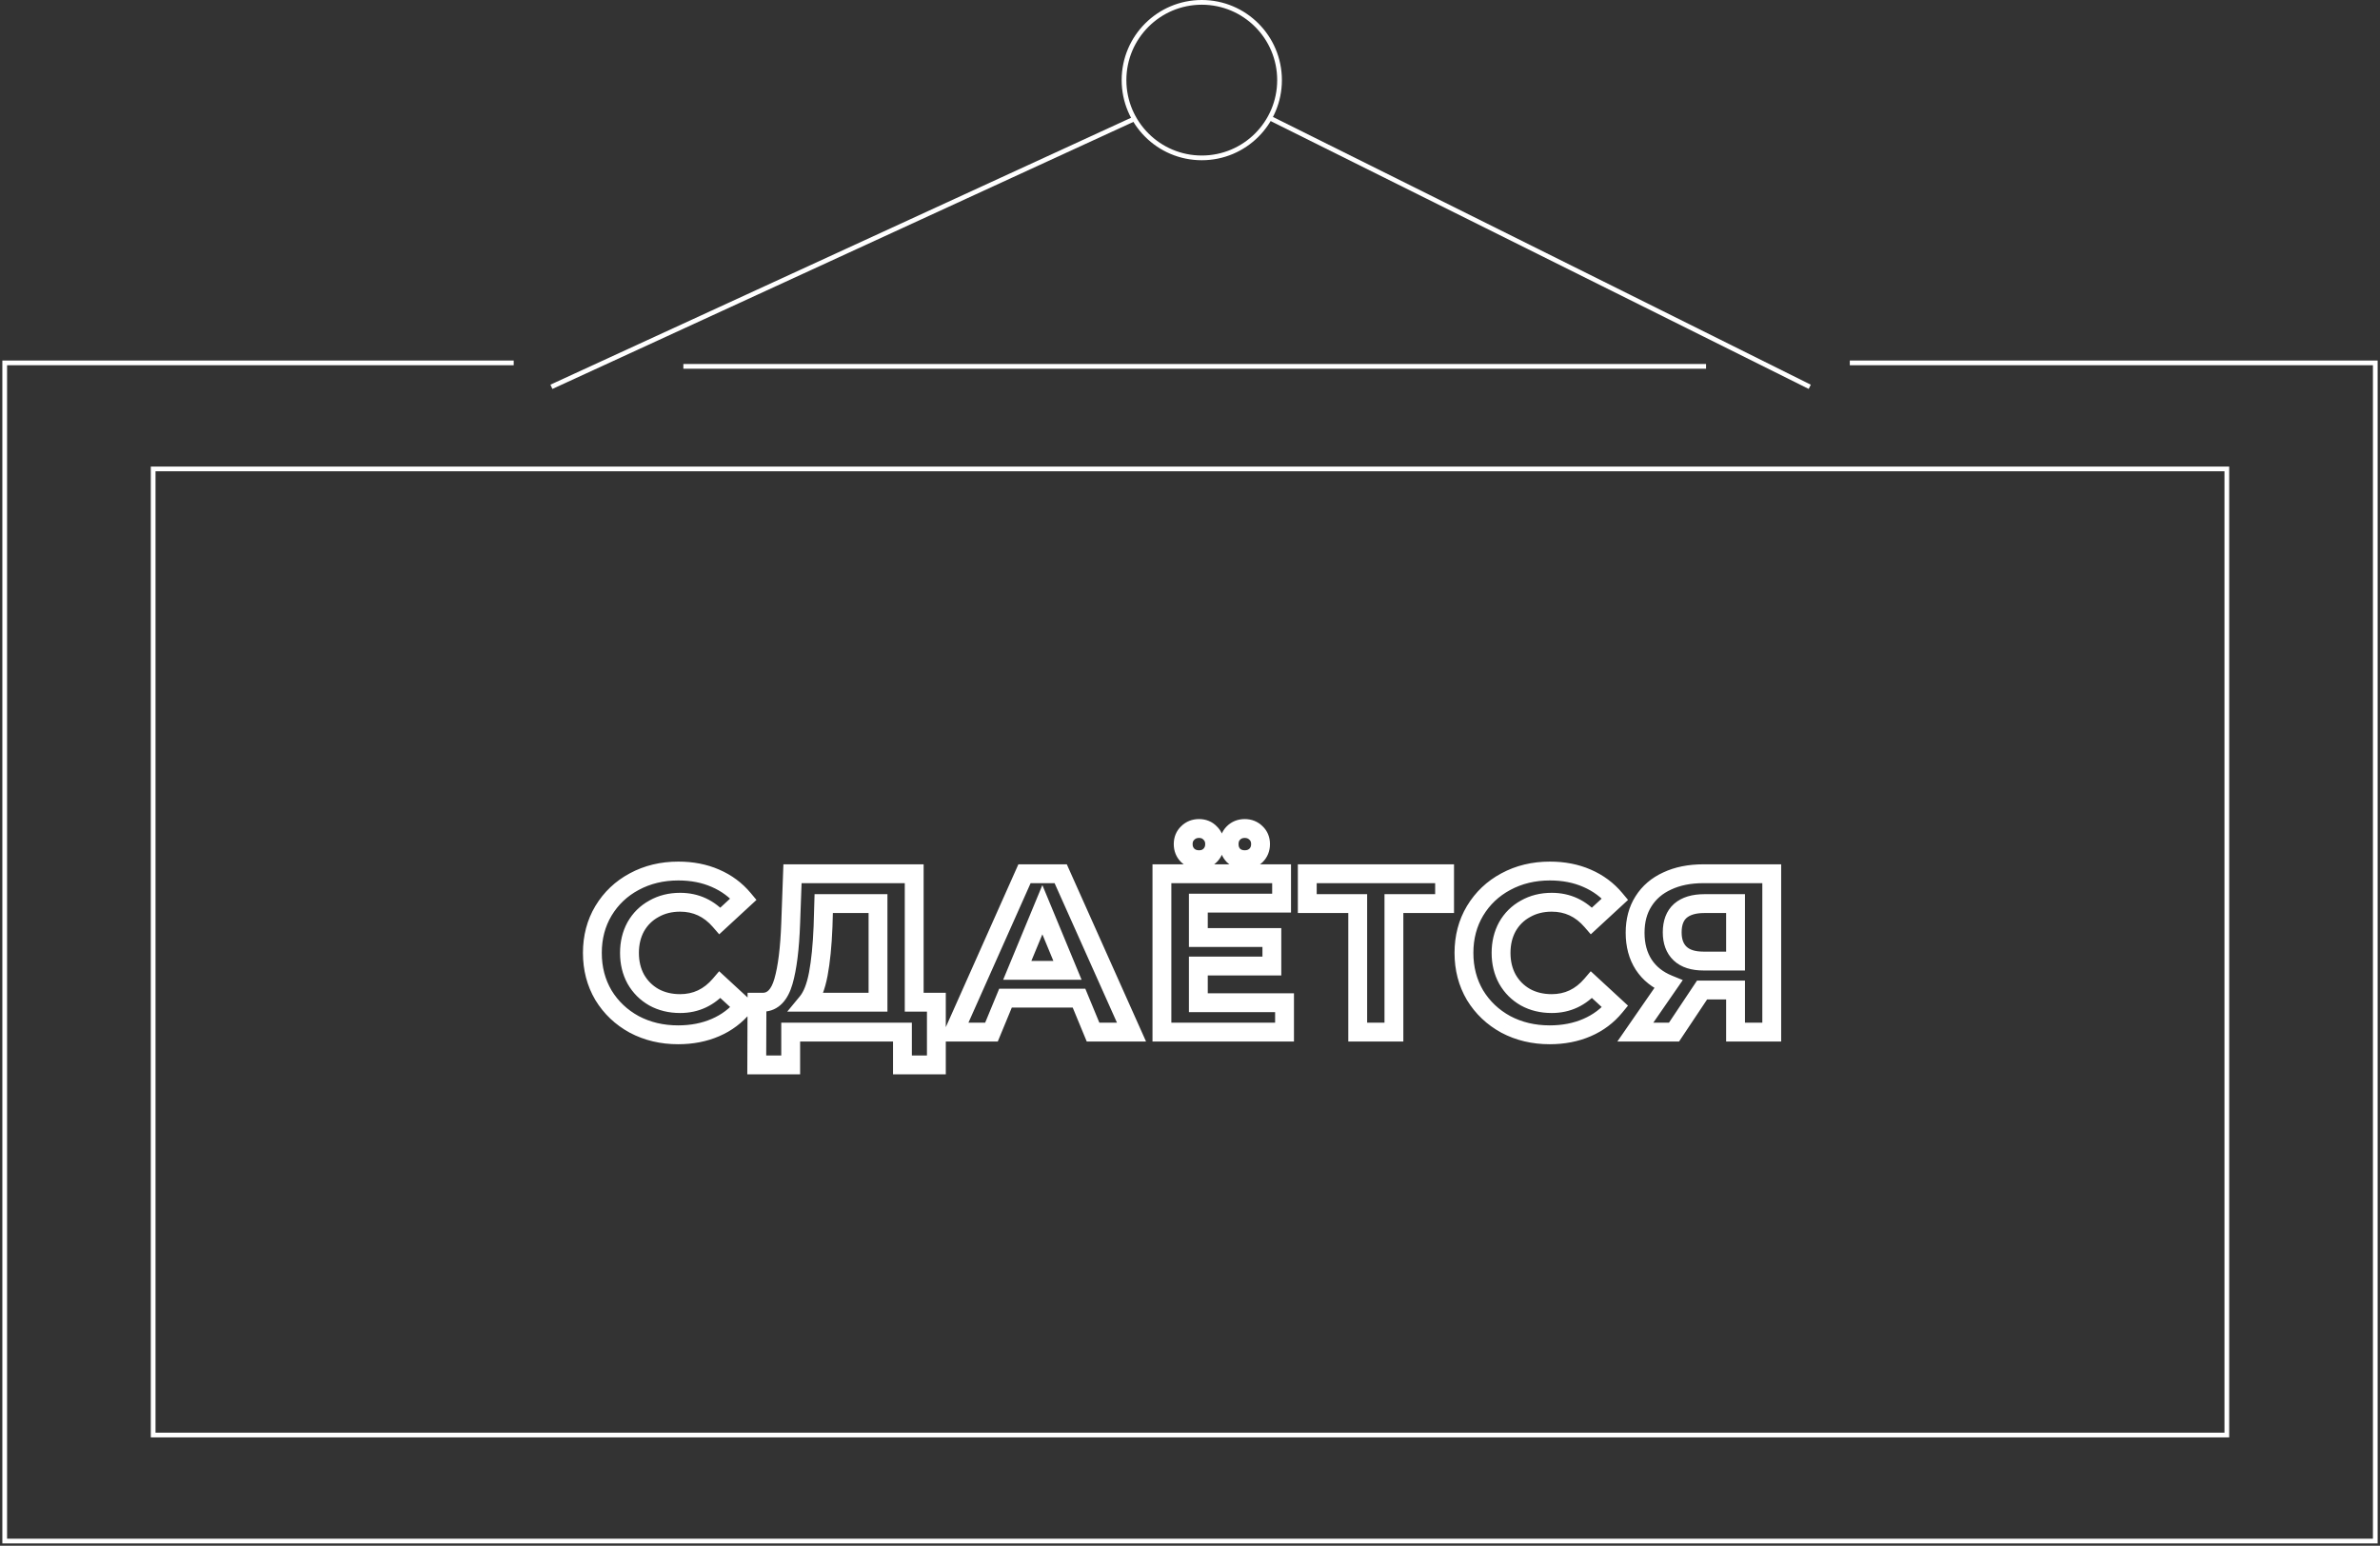 <svg width="505" height="328" viewBox="0 0 505 328" fill="none" xmlns="http://www.w3.org/2000/svg">
<rect x="0" y="0" width="505" height="328" fill="#333333" stroke="none"/>
<path d="M134.572 217.368L133.613 219.123L133.625 219.13L133.637 219.136L134.572 217.368ZM128.044 211.176L126.322 212.193L126.329 212.205L126.337 212.217L128.044 211.176ZM128.044 193.272L126.331 192.24L126.327 192.246L128.044 193.272ZM134.572 187.08L135.516 188.844L135.523 188.84L134.572 187.08ZM151.804 186.36L151.001 188.192L151.01 188.196L151.804 186.36ZM157.756 190.776L159.113 192.246L160.51 190.956L159.293 189.496L157.756 190.776ZM152.764 195.384L151.252 196.693L152.604 198.254L154.121 196.854L152.764 195.384ZM138.748 192.84L139.711 194.593L139.724 194.586L139.737 194.579L138.748 192.84ZM134.908 196.632L133.17 195.643L133.162 195.656L133.155 195.669L134.908 196.632ZM134.908 207.768L133.155 208.731L133.162 208.744L133.17 208.757L134.908 207.768ZM138.748 211.608L137.76 213.347L137.773 213.354L137.786 213.361L138.748 211.608ZM152.764 208.968L154.121 207.498L152.595 206.09L151.245 207.668L152.764 208.968ZM157.756 213.576L159.303 214.844L160.499 213.385L159.113 212.106L157.756 213.576ZM151.804 218.04L151.01 216.204L151.804 218.04ZM143.884 217.576C140.757 217.576 137.978 216.907 135.507 215.6L133.637 219.136C136.734 220.773 140.164 221.576 143.884 221.576V217.576ZM135.531 215.613C133.081 214.274 131.165 212.453 129.752 210.135L126.337 212.217C128.123 215.147 130.56 217.454 133.613 219.123L135.531 215.613ZM129.767 210.159C128.395 207.835 127.692 205.2 127.692 202.2H123.692C123.692 205.856 124.558 209.205 126.322 212.193L129.767 210.159ZM127.692 202.2C127.692 199.2 128.395 196.585 129.761 194.298L126.327 192.246C124.558 195.207 123.692 198.544 123.692 202.2H127.692ZM129.757 194.304C131.17 191.959 133.079 190.147 135.516 188.844L133.629 185.316C130.561 186.957 128.118 189.273 126.331 192.24L129.757 194.304ZM135.523 188.84C137.989 187.508 140.777 186.824 143.932 186.824V182.824C140.176 182.824 136.724 183.644 133.622 185.32L135.523 188.84ZM143.932 186.824C146.607 186.824 148.952 187.293 151.001 188.192L152.607 184.528C149.985 183.379 147.082 182.824 143.932 182.824V186.824ZM151.01 188.196C153.1 189.099 154.827 190.385 156.22 192.056L159.293 189.496C157.486 187.327 155.244 185.669 152.598 184.524L151.01 188.196ZM156.4 189.306L151.408 193.914L154.121 196.854L159.113 192.246L156.4 189.306ZM154.276 194.075C151.639 191.029 148.278 189.448 144.316 189.448V193.448C147.074 193.448 149.346 194.491 151.252 196.693L154.276 194.075ZM144.316 189.448C141.928 189.448 139.725 189.984 137.76 191.101L139.737 194.579C141.036 193.84 142.545 193.448 144.316 193.448V189.448ZM137.786 191.087C135.826 192.163 134.279 193.692 133.17 195.643L136.647 197.621C137.394 196.308 138.406 195.309 139.711 194.593L137.786 191.087ZM133.155 195.669C132.079 197.63 131.564 199.824 131.564 202.2H135.564C135.564 200.416 135.946 198.898 136.661 197.595L133.155 195.669ZM131.564 202.2C131.564 204.576 132.079 206.77 133.155 208.731L136.661 206.805C135.946 205.502 135.564 203.984 135.564 202.2H131.564ZM133.17 208.757C134.276 210.702 135.815 212.241 137.76 213.347L139.737 209.869C138.418 209.119 137.397 208.098 136.647 206.779L133.17 208.757ZM137.786 213.361C139.746 214.437 141.94 214.952 144.316 214.952V210.952C142.533 210.952 141.015 210.571 139.711 209.855L137.786 213.361ZM144.316 214.952C148.287 214.952 151.65 213.348 154.284 210.268L151.245 207.668C149.335 209.9 147.065 210.952 144.316 210.952V214.952ZM151.408 210.438L156.4 215.046L159.113 212.106L154.121 207.498L151.408 210.438ZM156.21 212.308C154.816 214.008 153.093 215.304 151.01 216.204L152.598 219.876C155.252 218.728 157.496 217.048 159.303 214.844L156.21 212.308ZM151.01 216.204C148.923 217.107 146.558 217.576 143.884 217.576V221.576C147.034 221.576 149.949 221.021 152.598 219.876L151.01 216.204ZM198.684 212.664H200.684V210.664H198.684V212.664ZM198.684 225.96V227.96H200.684V225.96H198.684ZM191.484 225.96H189.484V227.96H191.484V225.96ZM191.484 219H193.484V217H191.484V219ZM167.772 219V217H165.772V219H167.772ZM167.772 225.96V227.96H169.772V225.96H167.772ZM160.572 225.96L158.572 225.953L158.564 227.96H160.572V225.96ZM160.62 212.664V210.664H158.627L158.62 212.657L160.62 212.664ZM161.964 212.664V214.664H161.995L162.027 214.663L161.964 212.664ZM166.236 208.248L164.314 207.693L166.236 208.248ZM167.772 195.912L165.773 195.839L165.773 195.84L167.772 195.912ZM168.156 185.4V183.4H166.227L166.157 185.327L168.156 185.4ZM193.98 185.4H195.98V183.4H193.98V185.4ZM193.98 212.664H191.98V214.664H193.98V212.664ZM174.636 196.632L176.634 196.712L176.634 196.701L176.635 196.691L174.636 196.632ZM173.628 206.712L175.592 207.086L175.593 207.082L173.628 206.712ZM171.276 212.664L169.733 211.391L167.033 214.664H171.276V212.664ZM186.3 212.664V214.664H188.3V212.664H186.3ZM186.3 191.736H188.3V189.736H186.3V191.736ZM174.78 191.736V189.736H172.838L172.78 191.677L174.78 191.736ZM196.684 212.664V225.96H200.684V212.664H196.684ZM198.684 223.96H191.484V227.96H198.684V223.96ZM193.484 225.96V219H189.484V225.96H193.484ZM191.484 217H167.772V221H191.484V217ZM165.772 219V225.96H169.772V219H165.772ZM167.772 223.96H160.572V227.96H167.772V223.96ZM162.572 225.967L162.62 212.671L158.62 212.657L158.572 225.953L162.572 225.967ZM160.62 214.664H161.964V210.664H160.62V214.664ZM162.027 214.663C163.564 214.614 164.914 214.006 165.981 212.903C167.001 211.848 167.689 210.422 168.157 208.803L164.314 207.693C163.95 208.954 163.51 209.704 163.106 210.121C162.749 210.49 162.38 210.65 161.9 210.665L162.027 214.663ZM168.157 208.803C169.057 205.689 169.576 201.385 169.77 195.984L165.773 195.84C165.583 201.127 165.078 205.047 164.314 207.693L168.157 208.803ZM169.77 195.985L170.154 185.473L166.157 185.327L165.773 195.839L169.77 195.985ZM168.156 187.4H193.98V183.4H168.156V187.4ZM191.98 185.4V212.664H195.98V185.4H191.98ZM193.98 214.664H198.684V210.664H193.98V214.664ZM172.637 196.552C172.479 200.494 172.15 203.75 171.662 206.342L175.593 207.082C176.129 204.234 176.472 200.77 176.634 196.712L172.637 196.552ZM171.663 206.338C171.178 208.886 170.479 210.487 169.733 211.391L172.818 213.937C174.185 212.281 175.054 209.914 175.592 207.086L171.663 206.338ZM171.276 214.664H186.3V210.664H171.276V214.664ZM188.3 212.664V191.736H184.3V212.664H188.3ZM186.3 189.736H174.78V193.736H186.3V189.736ZM172.78 191.677L172.636 196.573L176.635 196.691L176.779 191.795L172.78 191.677ZM228.951 211.8L230.8 211.036L230.289 209.8H228.951V211.8ZM213.351 211.8V209.8H212.014L211.503 211.036L213.351 211.8ZM210.375 219V221H211.713L212.224 219.764L210.375 219ZM202.407 219L200.581 218.186L199.326 221H202.407V219ZM217.383 185.4V183.4H216.085L215.557 184.586L217.383 185.4ZM225.063 185.4L226.889 184.584L226.36 183.4H225.063V185.4ZM240.087 219V221H243.173L241.913 218.184L240.087 219ZM231.927 219L230.079 219.764L230.59 221H231.927V219ZM226.503 205.896V207.896H229.497L228.351 205.131L226.503 205.896ZM221.175 193.032L223.023 192.267L221.175 187.805L219.328 192.267L221.175 193.032ZM215.847 205.896L214 205.131L212.854 207.896H215.847V205.896ZM228.951 209.8H213.351V213.8H228.951V209.8ZM211.503 211.036L208.527 218.236L212.224 219.764L215.2 212.564L211.503 211.036ZM210.375 217H202.407V221H210.375V217ZM204.234 219.814L219.21 186.214L215.557 184.586L200.581 218.186L204.234 219.814ZM217.383 187.4H225.063V183.4H217.383V187.4ZM223.238 186.216L238.262 219.816L241.913 218.184L226.889 184.584L223.238 186.216ZM240.087 217H231.927V221H240.087V217ZM233.776 218.236L230.8 211.036L227.103 212.564L230.079 219.764L233.776 218.236ZM228.351 205.131L223.023 192.267L219.328 193.797L224.656 206.661L228.351 205.131ZM219.328 192.267L214 205.131L217.695 206.661L223.023 193.797L219.328 192.267ZM215.847 207.896H226.503V203.896H215.847V207.896ZM272.559 212.76H274.559V210.76H272.559V212.76ZM272.559 219V221H274.559V219H272.559ZM246.543 219H244.543V221H246.543V219ZM246.543 185.4V183.4H244.543V185.4H246.543ZM271.935 185.4H273.935V183.4H271.935V185.4ZM271.935 191.64V193.64H273.935V191.64H271.935ZM254.271 191.64V189.64H252.271V191.64H254.271ZM254.271 198.936H252.271V200.936H254.271V198.936ZM269.871 198.936H271.871V196.936H269.871V198.936ZM269.871 204.984V206.984H271.871V204.984H269.871ZM254.271 204.984V202.984H252.271V204.984H254.271ZM254.271 212.76H252.271V214.76H254.271V212.76ZM252.015 181.512L250.601 182.926L250.619 182.944L250.638 182.962L252.015 181.512ZM252.015 176.76L253.393 178.21L253.411 178.192L253.429 178.174L252.015 176.76ZM256.767 176.76L255.317 178.137L255.353 178.175L255.39 178.21L256.767 176.76ZM256.767 181.512L258.181 182.926L256.767 181.512ZM261.711 181.512L260.261 182.889L260.297 182.927L260.334 182.962L261.711 181.512ZM261.711 176.76L263.125 178.174V178.174L261.711 176.76ZM266.511 176.76L265.097 178.174L265.115 178.192L265.134 178.21L266.511 176.76ZM266.511 181.512L267.889 182.962L267.907 182.944L267.925 182.926L266.511 181.512ZM270.559 212.76V219H274.559V212.76H270.559ZM272.559 217H246.543V221H272.559V217ZM248.543 219V185.4H244.543V219H248.543ZM246.543 187.4H271.935V183.4H246.543V187.4ZM269.935 185.4V191.64H273.935V185.4H269.935ZM271.935 189.64H254.271V193.64H271.935V189.64ZM252.271 191.64V198.936H256.271V191.64H252.271ZM254.271 200.936H269.871V196.936H254.271V200.936ZM267.871 198.936V204.984H271.871V198.936H267.871ZM269.871 202.984H254.271V206.984H269.871V202.984ZM252.271 204.984V212.76H256.271V204.984H252.271ZM254.271 214.76H272.559V210.76H254.271V214.76ZM254.415 180.424C253.919 180.424 253.627 180.284 253.393 180.062L250.638 182.962C251.683 183.956 252.992 184.424 254.415 184.424V180.424ZM253.429 180.098C253.189 179.857 253.055 179.577 253.055 179.112H249.055C249.055 180.567 249.561 181.887 250.601 182.926L253.429 180.098ZM253.055 179.112C253.055 178.647 253.187 178.405 253.393 178.21L250.638 175.31C249.563 176.331 249.055 177.657 249.055 179.112H253.055ZM253.429 178.174C253.67 177.934 253.95 177.8 254.415 177.8V173.8C252.96 173.8 251.641 174.306 250.601 175.346L253.429 178.174ZM254.415 177.8C254.88 177.8 255.122 177.932 255.317 178.137L258.217 175.382C257.196 174.308 255.87 173.8 254.415 173.8V177.8ZM255.39 178.21C255.595 178.405 255.727 178.647 255.727 179.112H259.727C259.727 177.657 259.219 176.331 258.145 175.31L255.39 178.21ZM255.727 179.112C255.727 179.577 255.593 179.857 255.353 180.098L258.181 182.926C259.221 181.887 259.727 180.567 259.727 179.112H255.727ZM255.353 180.098C255.165 180.285 254.912 180.424 254.415 180.424V184.424C255.838 184.424 257.153 183.955 258.181 182.926L255.353 180.098ZM264.111 180.424C263.615 180.424 263.323 180.284 263.089 180.062L260.334 182.962C261.379 183.956 262.688 184.424 264.111 184.424V180.424ZM263.161 180.135C262.939 179.9 262.799 179.608 262.799 179.112H258.799C258.799 180.536 259.268 181.844 260.261 182.889L263.161 180.135ZM262.799 179.112C262.799 178.615 262.938 178.362 263.125 178.174L260.297 175.346C259.269 176.374 258.799 177.689 258.799 179.112H262.799ZM263.125 178.174C263.366 177.934 263.646 177.8 264.111 177.8V173.8C262.656 173.8 261.337 174.306 260.297 175.346L263.125 178.174ZM264.111 177.8C264.576 177.8 264.857 177.934 265.097 178.174L267.925 175.346C266.886 174.306 265.566 173.8 264.111 173.8V177.8ZM265.134 178.21C265.339 178.405 265.471 178.647 265.471 179.112H269.471C269.471 177.657 268.963 176.331 267.889 175.31L265.134 178.21ZM265.471 179.112C265.471 179.577 265.337 179.857 265.097 180.098L267.925 182.926C268.965 181.887 269.471 180.567 269.471 179.112H265.471ZM265.134 180.062C264.899 180.284 264.608 180.424 264.111 180.424V184.424C265.535 184.424 266.843 183.956 267.889 182.962L265.134 180.062ZM306.52 191.736V193.736H308.52V191.736H306.52ZM295.768 191.736V189.736H293.768V191.736H295.768ZM295.768 219V221H297.768V219H295.768ZM288.088 219H286.088V221H288.088V219ZM288.088 191.736H290.088V189.736H288.088V191.736ZM277.384 191.736H275.384V193.736H277.384V191.736ZM277.384 185.4V183.4H275.384V185.4H277.384ZM306.52 185.4H308.52V183.4H306.52V185.4ZM306.52 189.736H295.768V193.736H306.52V189.736ZM293.768 191.736V219H297.768V191.736H293.768ZM295.768 217H288.088V221H295.768V217ZM290.088 219V191.736H286.088V219H290.088ZM288.088 189.736H277.384V193.736H288.088V189.736ZM279.384 191.736V185.4H275.384V191.736H279.384ZM277.384 187.4H306.52V183.4H277.384V187.4ZM304.52 185.4V191.736H308.52V185.4H304.52ZM319.51 217.368L318.551 219.123L318.563 219.13L318.575 219.136L319.51 217.368ZM312.982 211.176L311.26 212.193L311.267 212.205L311.274 212.217L312.982 211.176ZM312.982 193.272L311.269 192.24L311.265 192.246L312.982 193.272ZM319.51 187.08L320.453 188.844L320.46 188.84L319.51 187.08ZM336.742 186.36L335.939 188.192L335.948 188.196L336.742 186.36ZM342.694 190.776L344.05 192.246L345.447 190.956L344.23 189.496L342.694 190.776ZM337.702 195.384L336.19 196.693L337.541 198.254L339.058 196.854L337.702 195.384ZM323.686 192.84L324.648 194.593L324.661 194.586L324.674 194.579L323.686 192.84ZM319.846 196.632L318.107 195.643L318.1 195.656L318.093 195.669L319.846 196.632ZM319.846 207.768L318.093 208.731L318.1 208.744L318.107 208.757L319.846 207.768ZM323.686 211.608L322.697 213.347L322.71 213.354L322.723 213.361L323.686 211.608ZM337.702 208.968L339.058 207.498L337.532 206.09L336.182 207.668L337.702 208.968ZM342.694 213.576L344.241 214.844L345.436 213.385L344.05 212.106L342.694 213.576ZM336.742 218.04L335.948 216.204L336.742 218.04ZM328.822 217.576C325.695 217.576 322.916 216.907 320.445 215.6L318.575 219.136C321.672 220.773 325.101 221.576 328.822 221.576V217.576ZM320.469 215.613C318.018 214.274 316.103 212.453 314.689 210.135L311.274 212.217C313.061 215.147 315.498 217.454 318.551 219.123L320.469 215.613ZM314.704 210.159C313.332 207.835 312.63 205.2 312.63 202.2H308.63C308.63 205.856 309.495 209.205 311.26 212.193L314.704 210.159ZM312.63 202.2C312.63 199.2 313.332 196.585 314.699 194.298L311.265 192.246C309.495 195.207 308.63 198.544 308.63 202.2H312.63ZM314.695 194.304C316.108 191.959 318.017 190.147 320.453 188.844L318.566 185.316C315.499 186.957 313.056 189.273 311.269 192.24L314.695 194.304ZM320.46 188.84C322.926 187.508 325.714 186.824 328.87 186.824V182.824C325.113 182.824 321.662 183.644 318.559 185.32L320.46 188.84ZM328.87 186.824C331.544 186.824 333.889 187.293 335.939 188.192L337.545 184.528C334.922 183.379 332.019 182.824 328.87 182.824V186.824ZM335.948 188.196C338.038 189.099 339.765 190.385 341.157 192.056L344.23 189.496C342.423 187.327 340.182 185.669 337.536 184.524L335.948 188.196ZM341.337 189.306L336.345 193.914L339.058 196.854L344.05 192.246L341.337 189.306ZM339.214 194.075C336.576 191.029 333.216 189.448 329.254 189.448V193.448C332.012 193.448 334.283 194.491 336.19 196.693L339.214 194.075ZM329.254 189.448C326.865 189.448 324.662 189.984 322.697 191.101L324.674 194.579C325.973 193.84 327.482 193.448 329.254 193.448V189.448ZM322.723 191.087C320.764 192.163 319.217 193.692 318.107 195.643L321.584 197.621C322.331 196.308 323.344 195.309 324.648 194.593L322.723 191.087ZM318.093 195.669C317.016 197.63 316.502 199.824 316.502 202.2H320.502C320.502 200.416 320.883 198.898 321.599 197.595L318.093 195.669ZM316.502 202.2C316.502 204.576 317.016 206.77 318.093 208.731L321.599 206.805C320.883 205.502 320.502 203.984 320.502 202.2H316.502ZM318.107 208.757C319.213 210.702 320.752 212.241 322.697 213.347L324.674 209.869C323.355 209.119 322.334 208.098 321.584 206.779L318.107 208.757ZM322.723 213.361C324.684 214.437 326.877 214.952 329.254 214.952V210.952C327.47 210.952 325.952 210.571 324.648 209.855L322.723 213.361ZM329.254 214.952C333.225 214.952 336.587 213.348 339.222 210.268L336.182 207.668C334.272 209.9 332.003 210.952 329.254 210.952V214.952ZM336.345 210.438L341.337 215.046L344.05 212.106L339.058 207.498L336.345 210.438ZM341.147 212.308C339.754 214.008 338.03 215.304 335.948 216.204L337.536 219.876C340.19 218.728 342.434 217.048 344.241 214.844L341.147 212.308ZM335.948 216.204C333.861 217.107 331.496 217.576 328.822 217.576V221.576C331.972 221.576 334.887 221.021 337.536 219.876L335.948 216.204ZM375.938 185.4H377.938V183.4H375.938V185.4ZM375.938 219V221H377.938V219H375.938ZM368.258 219H366.258V221H368.258V219ZM368.258 210.072H370.258V208.072H368.258V210.072ZM361.154 210.072V208.072H360.083L359.49 208.963L361.154 210.072ZM355.202 219V221H356.272L356.866 220.109L355.202 219ZM346.994 219L345.349 217.862L343.178 221H346.994V219ZM354.002 208.872L355.646 210.01L357.063 207.962L354.758 207.02L354.002 208.872ZM348.77 204.696L347.088 205.779L347.092 205.786L347.097 205.792L348.77 204.696ZM348.722 191.256L350.408 192.332L350.412 192.325L350.416 192.319L348.722 191.256ZM353.762 186.936L354.591 188.756L354.602 188.751L354.613 188.746L353.762 186.936ZM356.546 193.272L355.237 191.759L355.227 191.768L355.217 191.777L356.546 193.272ZM356.498 202.344L355.126 203.799L356.498 202.344ZM368.258 203.928V205.928H370.258V203.928H368.258ZM368.258 191.736H370.258V189.736H368.258V191.736ZM373.938 185.4V219H377.938V185.4H373.938ZM375.938 217H368.258V221H375.938V217ZM370.258 219V210.072H366.258V219H370.258ZM368.258 208.072H361.154V212.072H368.258V208.072ZM359.49 208.963L353.538 217.891L356.866 220.109L362.818 211.181L359.49 208.963ZM355.202 217H346.994V221H355.202V217ZM348.638 220.138L355.646 210.01L352.357 207.734L345.349 217.862L348.638 220.138ZM354.758 207.02C352.819 206.229 351.413 205.081 350.443 203.6L347.097 205.792C348.558 208.023 350.64 209.659 353.245 210.724L354.758 207.02ZM350.451 203.613C349.476 202.099 348.946 200.234 348.946 197.928H344.946C344.946 200.87 345.631 203.517 347.088 205.779L350.451 203.613ZM348.946 197.928C348.946 195.648 349.463 193.813 350.408 192.332L347.036 190.18C345.613 192.411 344.946 195.024 344.946 197.928H348.946ZM350.416 192.319C351.377 190.787 352.744 189.598 354.591 188.756L352.932 185.116C350.427 186.258 348.435 187.949 347.027 190.193L350.416 192.319ZM354.613 188.746C356.47 187.872 358.727 187.4 361.442 187.4V183.4C358.268 183.4 355.405 183.952 352.91 185.126L354.613 188.746ZM361.442 187.4H375.938V183.4H361.442V187.4ZM361.634 189.736C359.141 189.736 356.909 190.313 355.237 191.759L357.854 194.785C358.55 194.183 359.711 193.736 361.634 193.736V189.736ZM355.217 191.777C353.516 193.289 352.818 195.431 352.818 197.832H356.818C356.818 196.201 357.271 195.303 357.874 194.767L355.217 191.777ZM352.818 197.832C352.818 200.178 353.504 202.27 355.126 203.799L357.87 200.889C357.252 200.306 356.818 199.39 356.818 197.832H352.818ZM355.126 203.799C356.746 205.327 358.967 205.928 361.442 205.928V201.928C359.564 201.928 358.489 201.473 357.87 200.889L355.126 203.799ZM361.442 205.928H368.258V201.928H361.442V205.928ZM370.258 203.928V191.736H366.258V203.928H370.258ZM368.258 189.736H361.634V193.736H368.258V189.736Z" fill="white"/>
<path d="M269.5 25.077L384 82.077M241 25.077L117 82.077" stroke="white"/>
<path d="M392.5 77H504V327H1V77H109" stroke="white"/>
<circle cx="255" cy="17" r="16.5" stroke="white"/>
<path d="M145 78.239H362V77.236H145V78.239Z" fill="white"/>
<rect x="32.5" y="99.5" width="440" height="205" stroke="white"/>
</svg>
